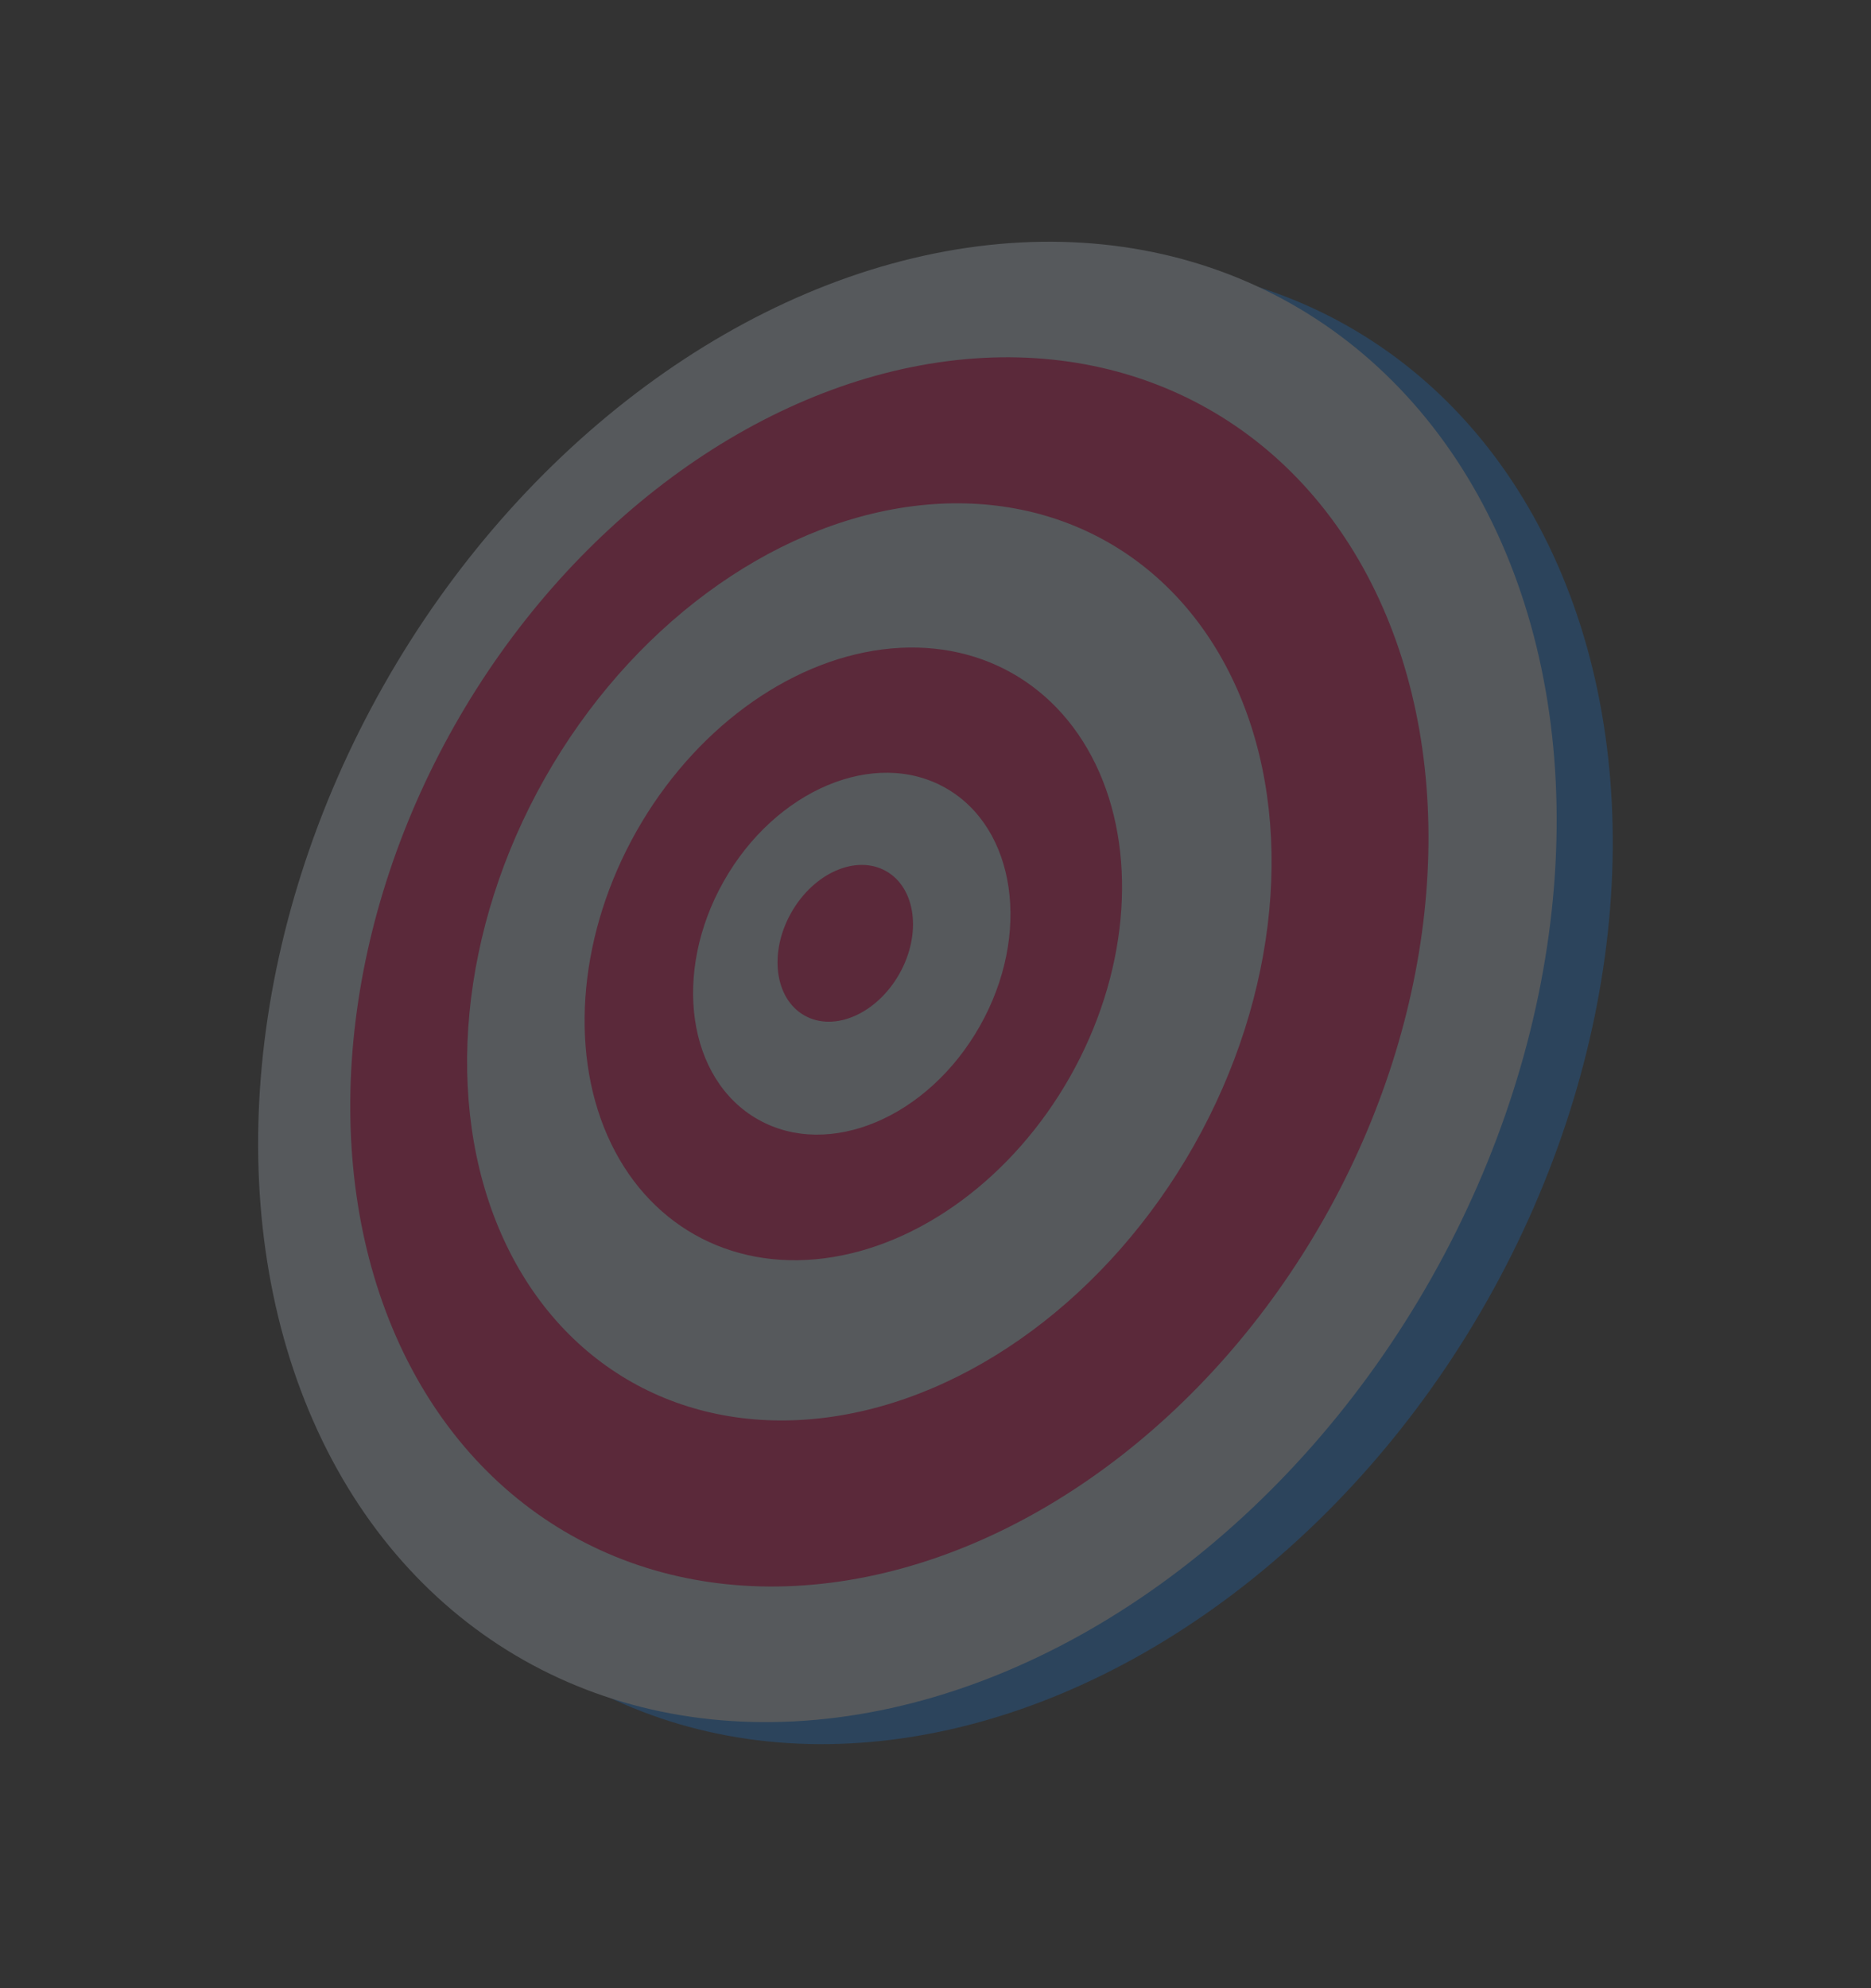 <?xml version="1.0" encoding="UTF-8"?> <svg xmlns="http://www.w3.org/2000/svg" width="561" height="596" viewBox="0 0 561 596" fill="none"><rect x="0" y="0" width="561" height="596" fill="#333333" stroke="none"/> <g opacity="0.2"> <ellipse cx="288.892" cy="300.987" rx="180.466" ry="233.615" transform="rotate(29.485 288.892 300.987)" fill="#0D87FF"></ellipse> <ellipse cx="272.076" cy="294.382" rx="180.466" ry="233.615" transform="rotate(29.485 272.076 294.382)" fill="#E0F0FF"></ellipse> <ellipse cx="266.671" cy="291.379" rx="149.847" ry="193.978" transform="rotate(29.485 266.671 291.379)" fill="#F80056"></ellipse> <ellipse cx="260.666" cy="288.377" rx="111.805" ry="144.733" transform="rotate(29.485 260.666 288.377)" fill="#E0F0FF"></ellipse> <ellipse cx="255.861" cy="285.974" rx="74.692" ry="96.689" transform="rotate(29.485 255.861 285.974)" fill="#F80056"></ellipse> <ellipse cx="255.398" cy="285.92" rx="44.107" ry="57.097" transform="rotate(29.485 255.398 285.92)" fill="#E0F0FF"></ellipse> <ellipse cx="253.447" cy="282.806" rx="18.624" ry="24.858" transform="rotate(29.485 253.447 282.806)" fill="#F80056"></ellipse> </g> </svg> 